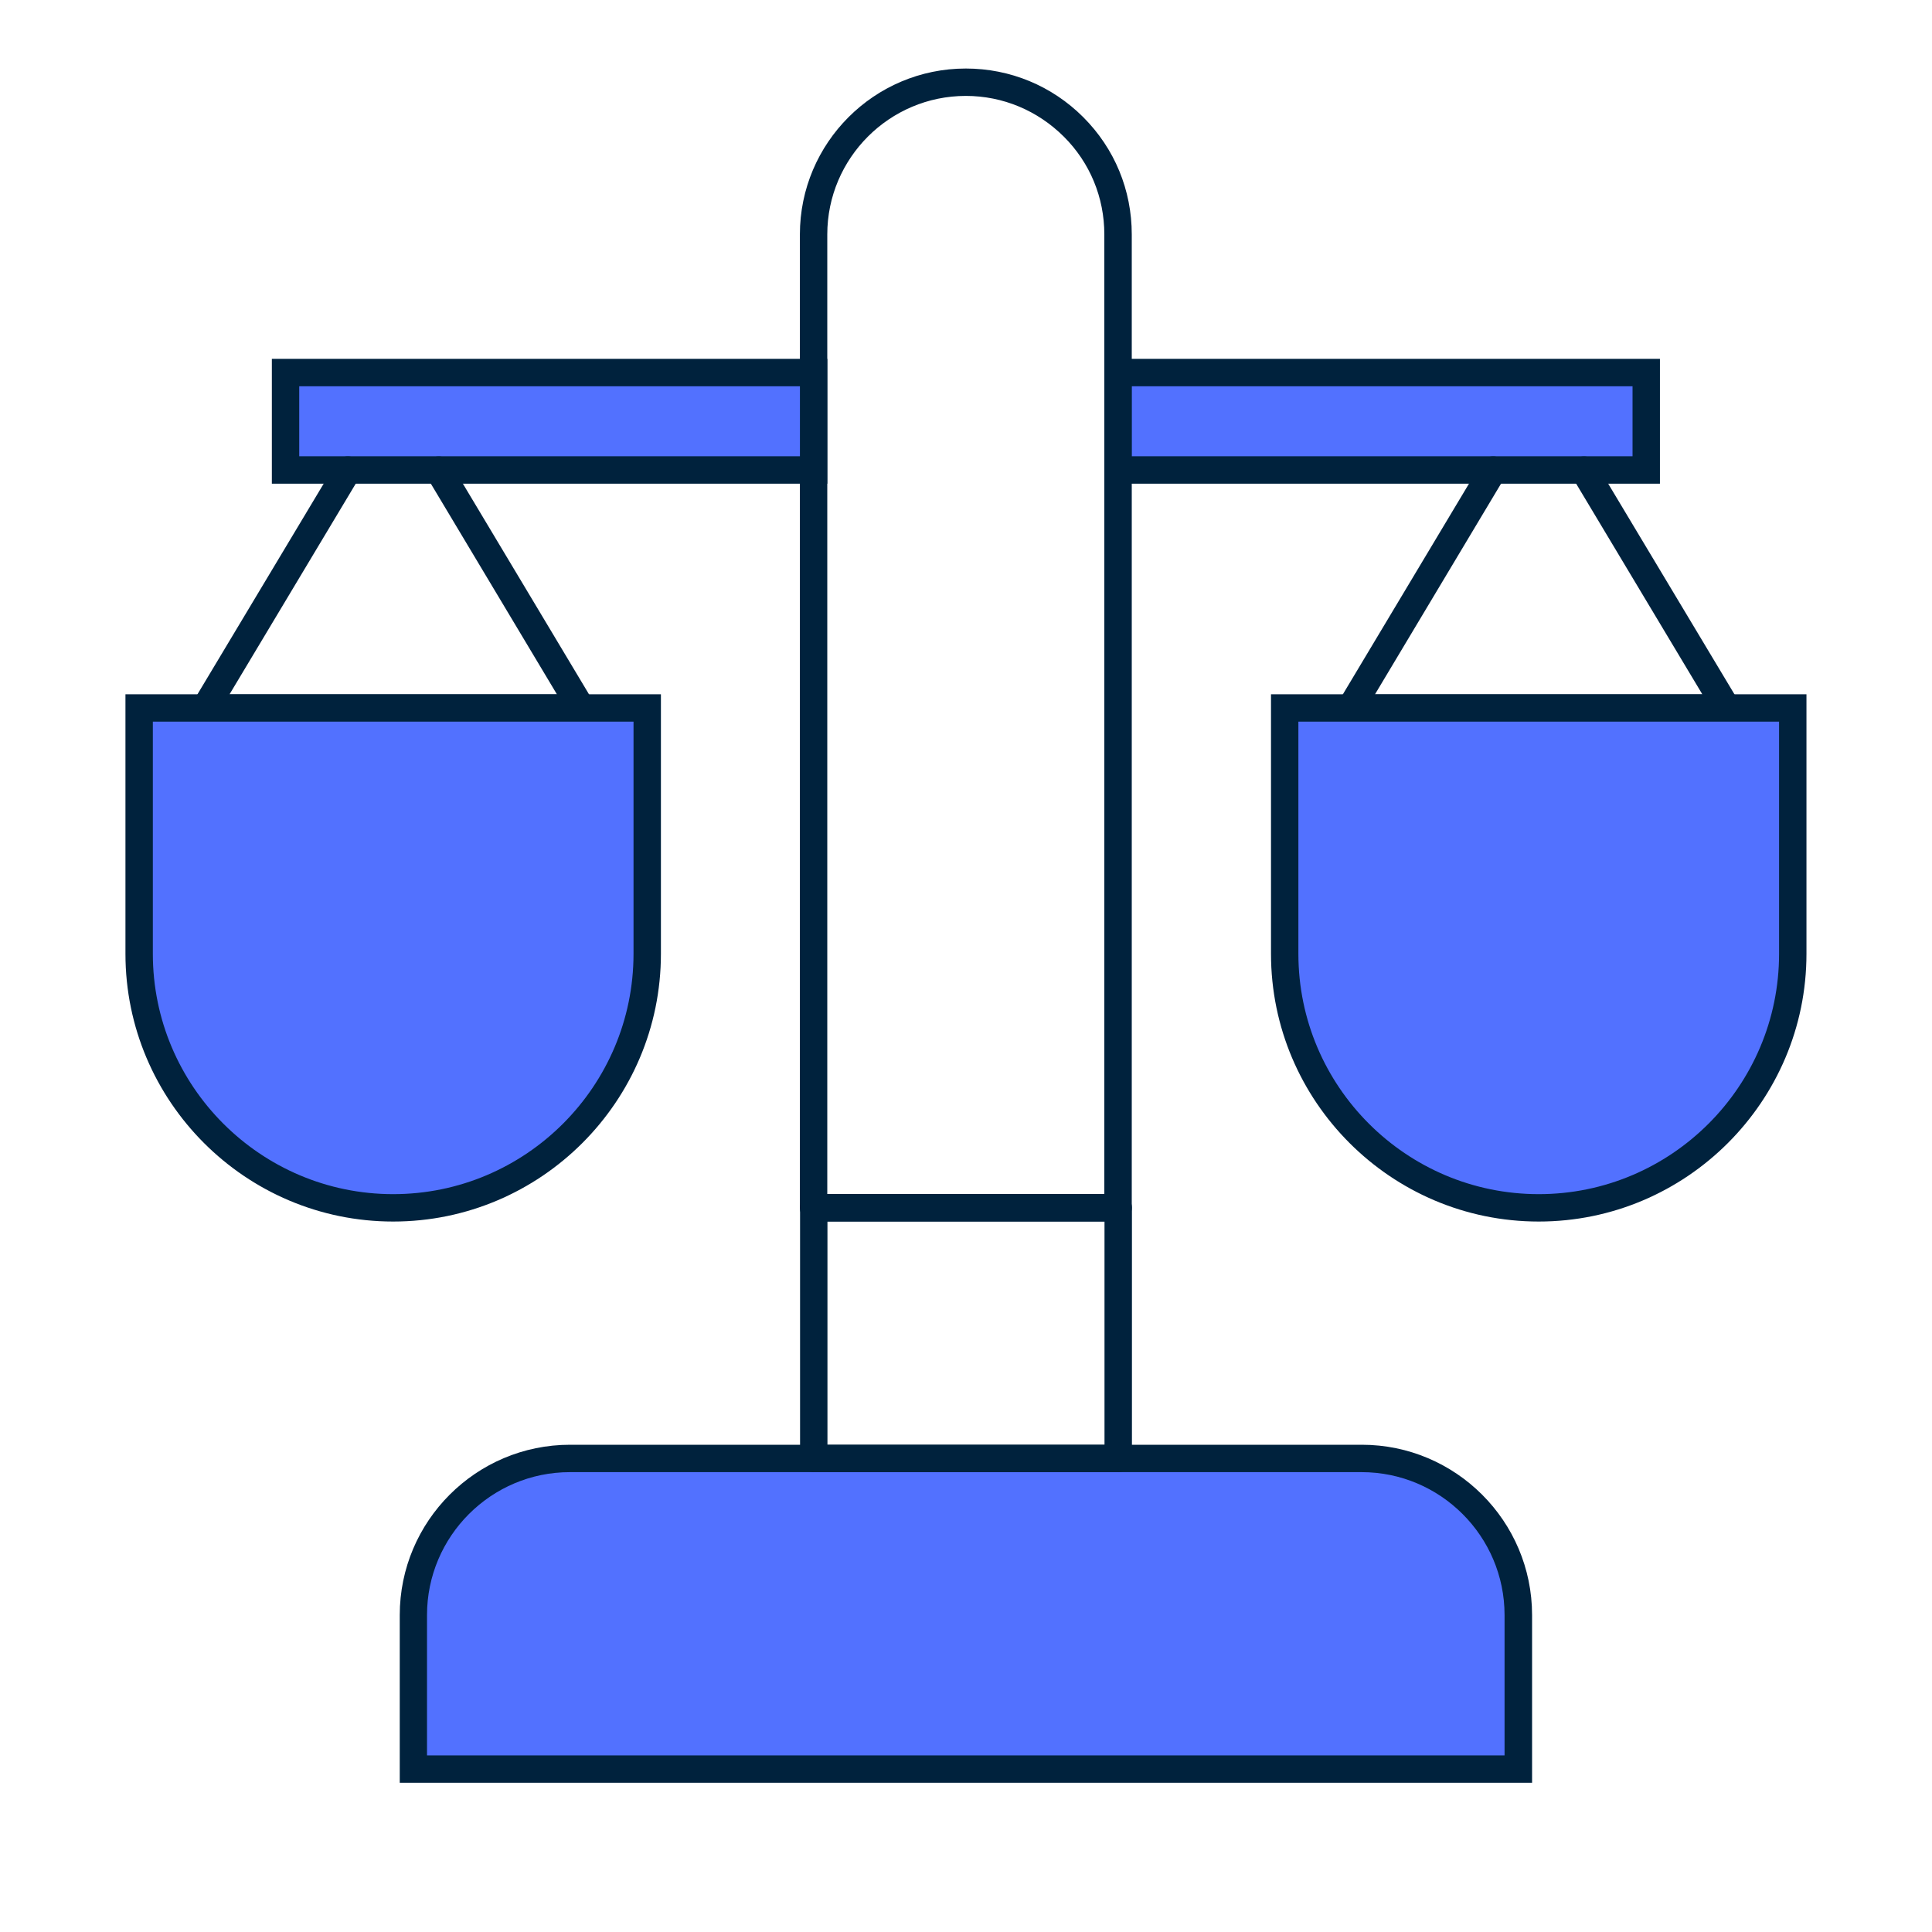 <svg width="45" height="45" viewBox="0 0 45 45" fill="none" xmlns="http://www.w3.org/2000/svg">
<path d="M26.041 28.452H18.95C18.774 28.452 18.631 28.308 18.631 28.133V5.461C18.631 3.329 20.364 1.596 22.496 1.596C23.527 1.596 24.5 1.998 25.231 2.729C25.962 3.46 26.361 4.427 26.361 5.461V28.133C26.361 28.308 26.217 28.452 26.041 28.452ZM19.269 27.814H25.722V5.461C25.722 4.599 25.387 3.788 24.778 3.182C24.168 2.575 23.358 2.234 22.496 2.234C20.718 2.234 19.269 3.683 19.269 5.461V27.814Z" fill="#00223D"/>
<path d="M18.95 8.678H6.65V10.947H18.95V8.678Z" fill="#5271FF"/>
<path d="M19.27 11.266H6.332V8.358H19.27V11.266ZM6.97 10.627H18.632V8.997H6.97V10.627Z" fill="#00223D"/>
<path d="M13.534 16.809H4.78C4.665 16.809 4.56 16.749 4.502 16.646C4.474 16.599 4.461 16.544 4.461 16.49C4.461 16.436 4.477 16.375 4.506 16.327L7.828 10.784C7.917 10.634 8.115 10.583 8.265 10.675C8.364 10.736 8.422 10.841 8.422 10.95C8.422 11.004 8.406 11.061 8.377 11.113L5.345 16.174H12.973L9.944 11.113C9.912 11.061 9.899 11.004 9.899 10.95C9.899 10.841 9.953 10.736 10.056 10.675C10.206 10.586 10.403 10.634 10.493 10.784L13.812 16.327C13.841 16.378 13.857 16.436 13.857 16.49C13.857 16.544 13.844 16.599 13.815 16.646C13.758 16.745 13.652 16.809 13.537 16.809H13.534Z" fill="#00223D"/>
<path d="M3.24 16.49H15.074V22.216C15.074 25.481 12.422 28.133 9.157 28.133C5.892 28.133 3.24 25.481 3.24 22.216V16.49Z" fill="#5271FF"/>
<path d="M9.158 28.452C5.721 28.452 2.922 25.653 2.922 22.216V16.171H15.394V22.216C15.394 25.653 12.595 28.452 9.158 28.452ZM3.56 16.809V22.216C3.56 25.302 6.072 27.814 9.158 27.814C12.244 27.814 14.756 25.302 14.756 22.216V16.809H3.56Z" fill="#00223D"/>
<path d="M26.04 10.944L38.34 10.944V8.675L26.04 8.675V10.944Z" fill="#5271FF"/>
<path d="M38.663 11.266H25.725V8.358H38.663V11.266ZM26.363 10.627H38.025V8.997H26.363V10.627Z" fill="#00223D"/>
<path d="M40.214 16.809H31.46C31.345 16.809 31.24 16.749 31.182 16.646C31.153 16.599 31.141 16.544 31.141 16.49C31.141 16.436 31.157 16.375 31.185 16.327L34.504 10.784C34.594 10.634 34.792 10.583 34.942 10.675C35.041 10.736 35.098 10.841 35.098 10.95C35.098 11.004 35.082 11.061 35.053 11.113L32.025 16.174H39.652L36.62 11.113C36.589 11.061 36.576 11.004 36.576 10.95C36.576 10.841 36.63 10.736 36.732 10.675C36.882 10.586 37.08 10.634 37.169 10.784L40.492 16.327C40.52 16.378 40.536 16.436 40.536 16.49C40.536 16.544 40.524 16.599 40.495 16.646C40.437 16.745 40.332 16.809 40.217 16.809H40.214Z" fill="#00223D"/>
<path d="M35.837 28.129C32.572 28.129 29.92 25.477 29.92 22.212V16.487H41.754V22.212C41.754 25.477 39.102 28.129 35.837 28.129Z" fill="#5271FF"/>
<path d="M35.84 28.452C32.403 28.452 29.604 25.653 29.604 22.216V16.171H42.076V22.216C42.076 25.653 39.277 28.452 35.84 28.452ZM30.242 16.809V22.216C30.242 25.302 32.754 27.814 35.84 27.814C38.926 27.814 41.438 25.302 41.438 22.216V16.809H30.242Z" fill="#00223D"/>
<path d="M13.277 33.97H31.718C33.732 33.97 35.366 35.604 35.366 37.618V41.205H9.633V37.618C9.633 35.604 11.267 33.97 13.281 33.97H13.277Z" fill="#5271FF"/>
<path d="M35.682 41.524H9.311V37.618C9.311 35.432 11.088 33.651 13.278 33.651H31.718C33.904 33.651 35.685 35.428 35.685 37.618V41.524H35.682ZM9.949 40.886H35.044V37.618C35.044 35.783 33.55 34.289 31.715 34.289H13.274C11.439 34.289 9.946 35.783 9.946 37.618V40.886H9.949Z" fill="#00223D"/>
<path d="M26.045 34.289H18.954C18.778 34.289 18.635 34.146 18.635 33.97V28.13C18.635 27.954 18.778 27.811 18.954 27.811H26.045C26.221 27.811 26.365 27.954 26.365 28.13V33.97C26.365 34.146 26.221 34.289 26.045 34.289ZM19.273 33.651H25.726V28.449H19.273V33.651Z" fill="#00223D"/>
</svg>
